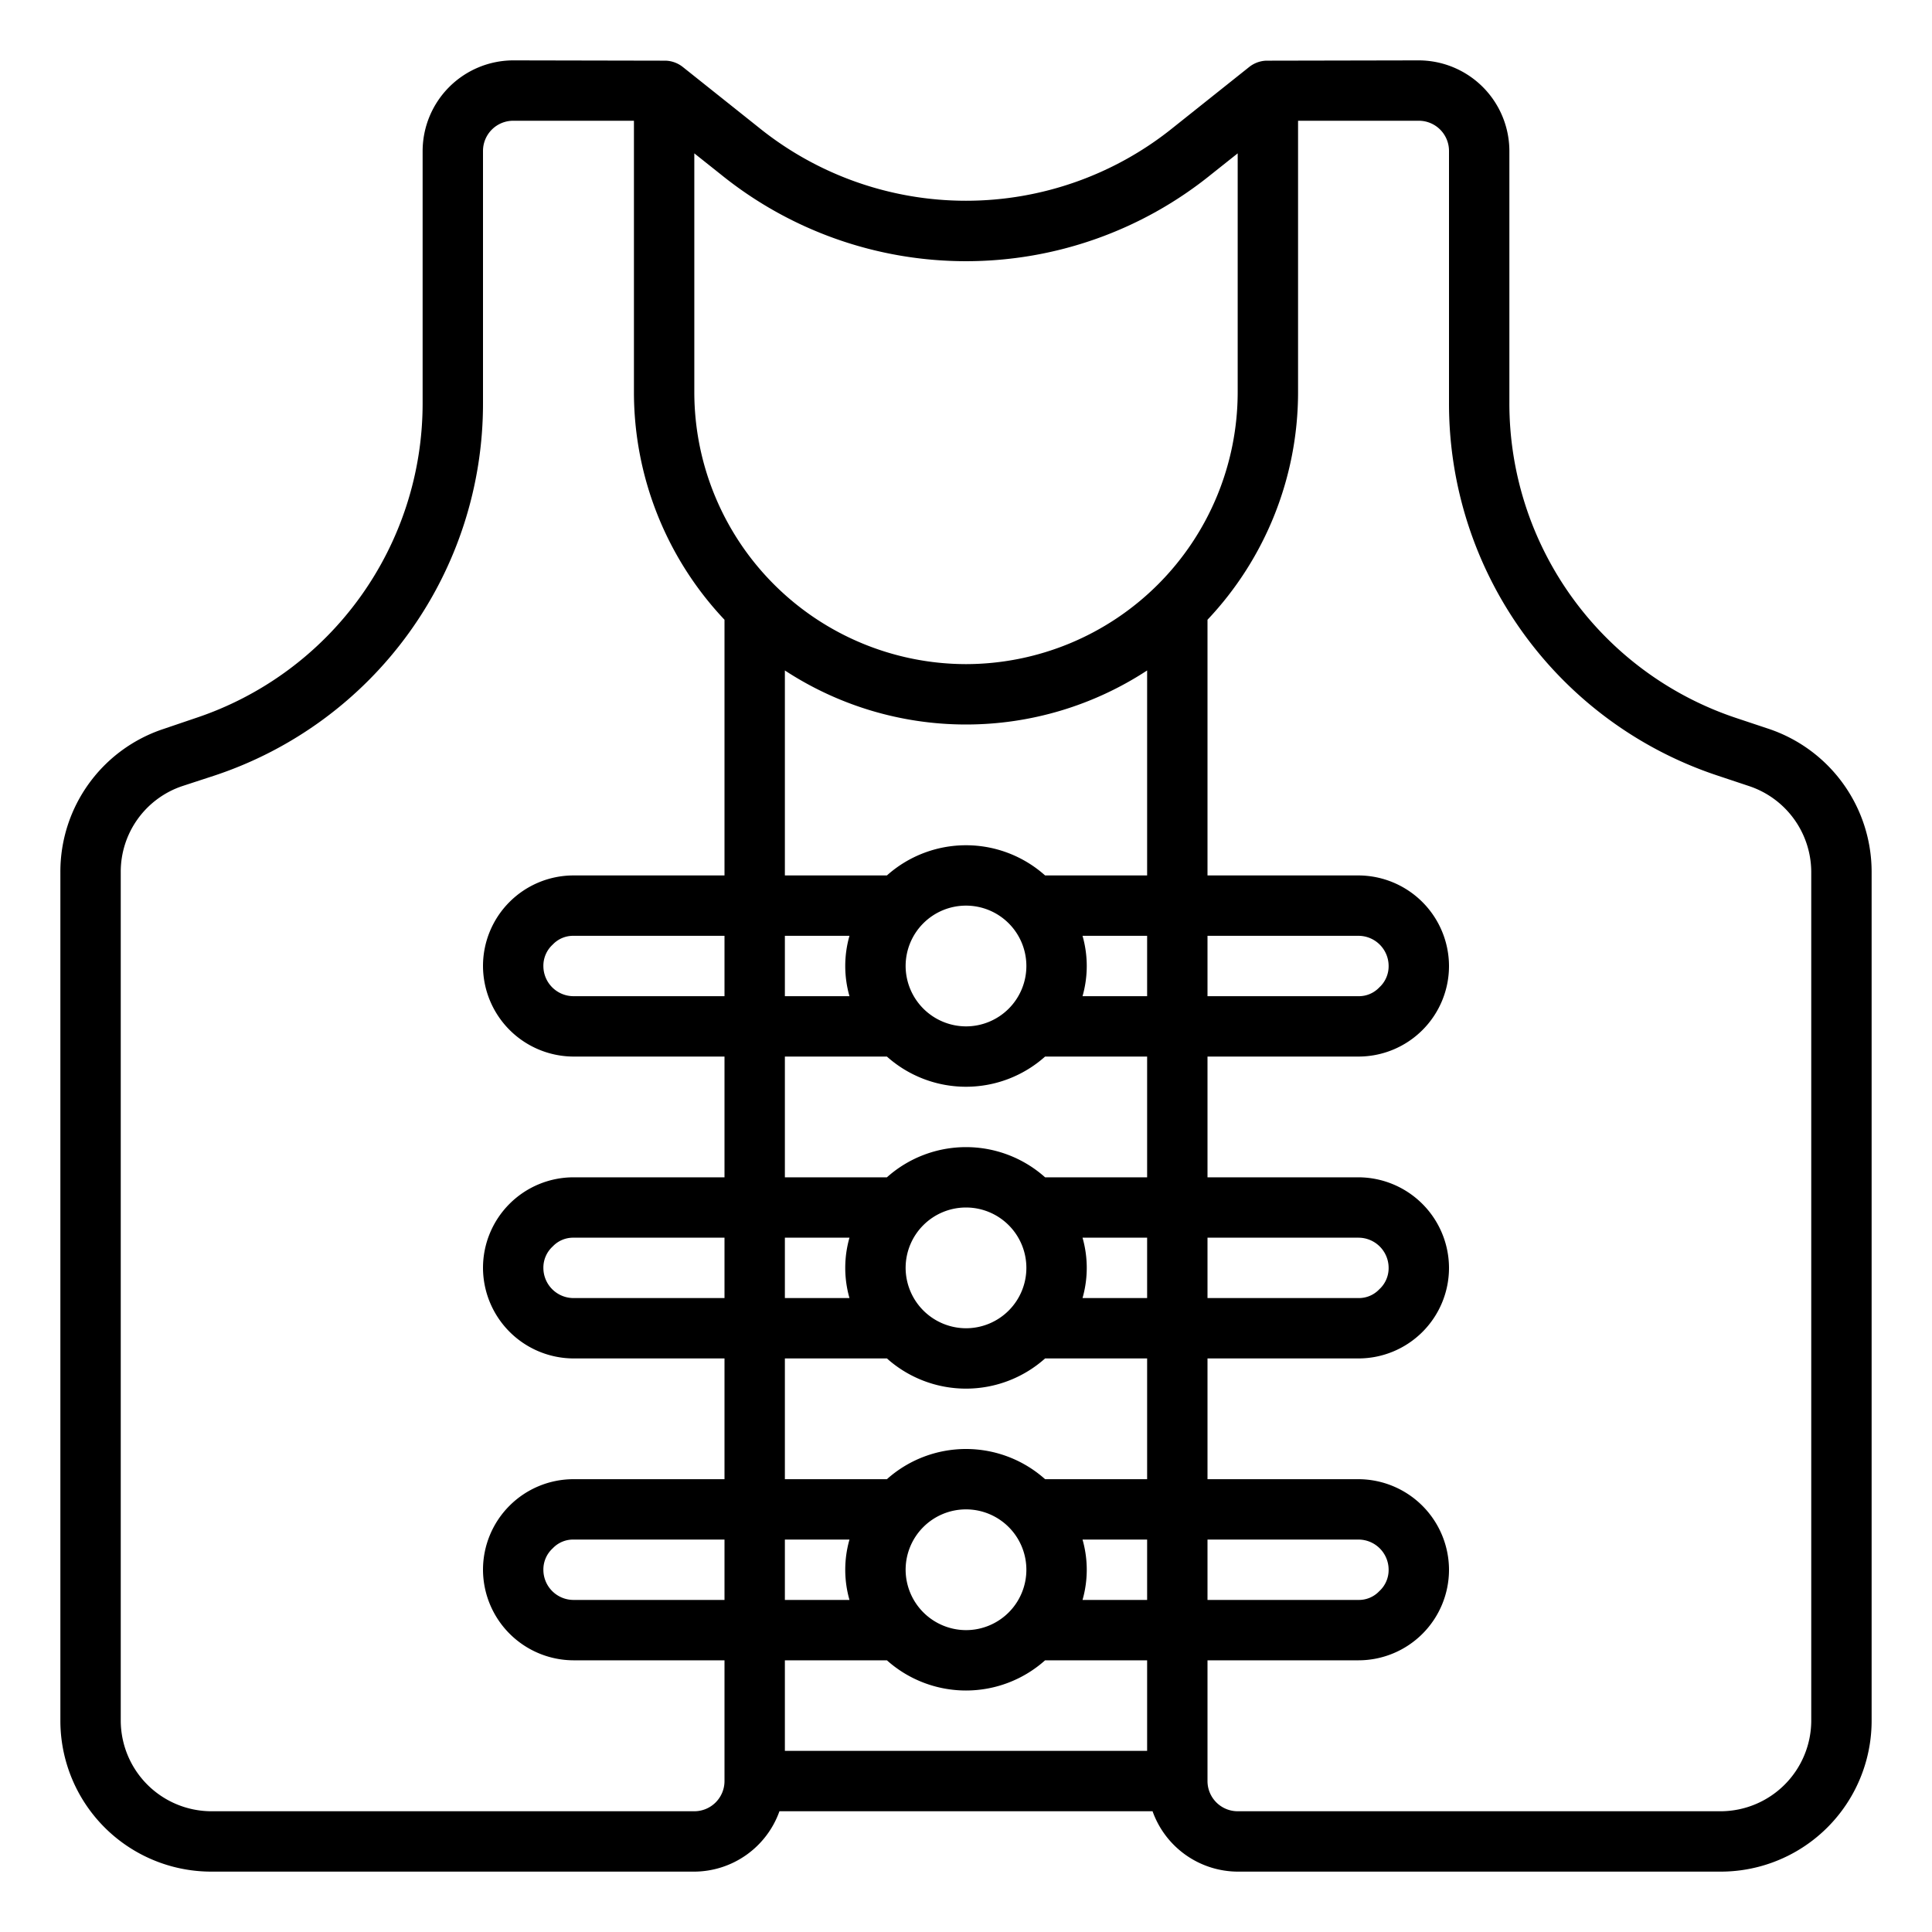 <svg xmlns="http://www.w3.org/2000/svg" viewBox="0 0 64 64" x="0px" y="0px"><g data-name="lifeguard-life jacket-life saver-vest-security"><path d="M58.58,24.14l-1.05-.35A10.987,10.987,0,0,1,50,13.35V5a3.009,3.009,0,0,0-3-3l-5.06.01a.967.967,0,0,0-.56.21l-2.51,2a10.926,10.926,0,0,1-13.74,0l-2.51-2a.967.967,0,0,0-.56-.21L17,2a3.009,3.009,0,0,0-3,3v8.35A10.987,10.987,0,0,1,6.47,23.79l-1.06.36A4.979,4.979,0,0,0,2,28.88V57a5,5,0,0,0,5,5H23a3.01,3.01,0,0,0,2.82-2H38.18A3.01,3.01,0,0,0,41,62H57a5,5,0,0,0,5-5V28.89A5,5,0,0,0,58.58,24.14ZM24,53H19a1,1,0,0,1-1-1,.949.949,0,0,1,.31-.71A.928.928,0,0,1,19,51h5Zm0-10H19a1,1,0,0,1-1-1,.949.949,0,0,1,.31-.71A.928.928,0,0,1,19,41h5Zm0-10H19a1,1,0,0,1-1-1,.949.949,0,0,1,.31-.71A.928.928,0,0,1,19,31h5Zm0-4H19a3,3,0,0,0-3,3,3.009,3.009,0,0,0,3,3h5v4H19a3,3,0,0,0-3,3,3.009,3.009,0,0,0,3,3h5v4H19a3,3,0,0,0-3,3,3.009,3.009,0,0,0,3,3h5v4a1,1,0,0,1-1,1H7a3.009,3.009,0,0,1-3-3V28.88a2.992,2.992,0,0,1,2.04-2.84l1.07-.35A12.982,12.982,0,0,0,16,13.35V5a1,1,0,0,1,1-1h4v9a10.982,10.982,0,0,0,3,7.53ZM38,58H26V55h3.38a3.932,3.932,0,0,0,5.24,0H38Zm-9.86-5H26V51h2.14a3.641,3.641,0,0,0,0,2ZM30,52a2,2,0,1,1,2,2A2.006,2.006,0,0,1,30,52Zm8,1H35.86a3.641,3.641,0,0,0,0-2H38Zm0-4H34.62a3.932,3.932,0,0,0-5.24,0H26V45h3.38a3.932,3.932,0,0,0,5.24,0H38Zm-9.86-6H26V41h2.14a3.641,3.641,0,0,0,0,2ZM30,42a2,2,0,1,1,2,2A2.006,2.006,0,0,1,30,42Zm8,1H35.86a3.641,3.641,0,0,0,0-2H38Zm0-4H34.62a3.932,3.932,0,0,0-5.24,0H26V35h3.38a3.932,3.932,0,0,0,5.24,0H38Zm-9.86-6H26V31h2.14a3.641,3.641,0,0,0,0,2ZM30,32a2,2,0,1,1,2,2A2.006,2.006,0,0,1,30,32Zm8,1H35.86a3.641,3.641,0,0,0,0-2H38Zm0-4H34.62a3.932,3.932,0,0,0-5.24,0H26V22.21a10.951,10.951,0,0,0,12,0Zm-6-7a9.014,9.014,0,0,1-9-9V5.08l.88.7a12.913,12.913,0,0,0,16.24,0l.88-.7V13A9.014,9.014,0,0,1,32,22Zm8,9h5a1,1,0,0,1,1,1,.949.949,0,0,1-.31.71A.928.928,0,0,1,45,33H40Zm0,10h5a1,1,0,0,1,1,1,.949.949,0,0,1-.31.71A.928.928,0,0,1,45,43H40Zm0,10h5a1,1,0,0,1,1,1,.949.949,0,0,1-.31.71A.928.928,0,0,1,45,53H40Zm20,6a3.009,3.009,0,0,1-3,3H41a1,1,0,0,1-1-1V55h5a3,3,0,0,0,3-3,3.009,3.009,0,0,0-3-3H40V45h5a3,3,0,0,0,3-3,3.009,3.009,0,0,0-3-3H40V35h5a3,3,0,0,0,3-3,3.009,3.009,0,0,0-3-3H40V20.53A10.982,10.982,0,0,0,43,13V4h4a1,1,0,0,1,1,1v8.35a12.982,12.982,0,0,0,8.89,12.34l1.05.35A3.009,3.009,0,0,1,60,28.89Z"></path></g></svg>